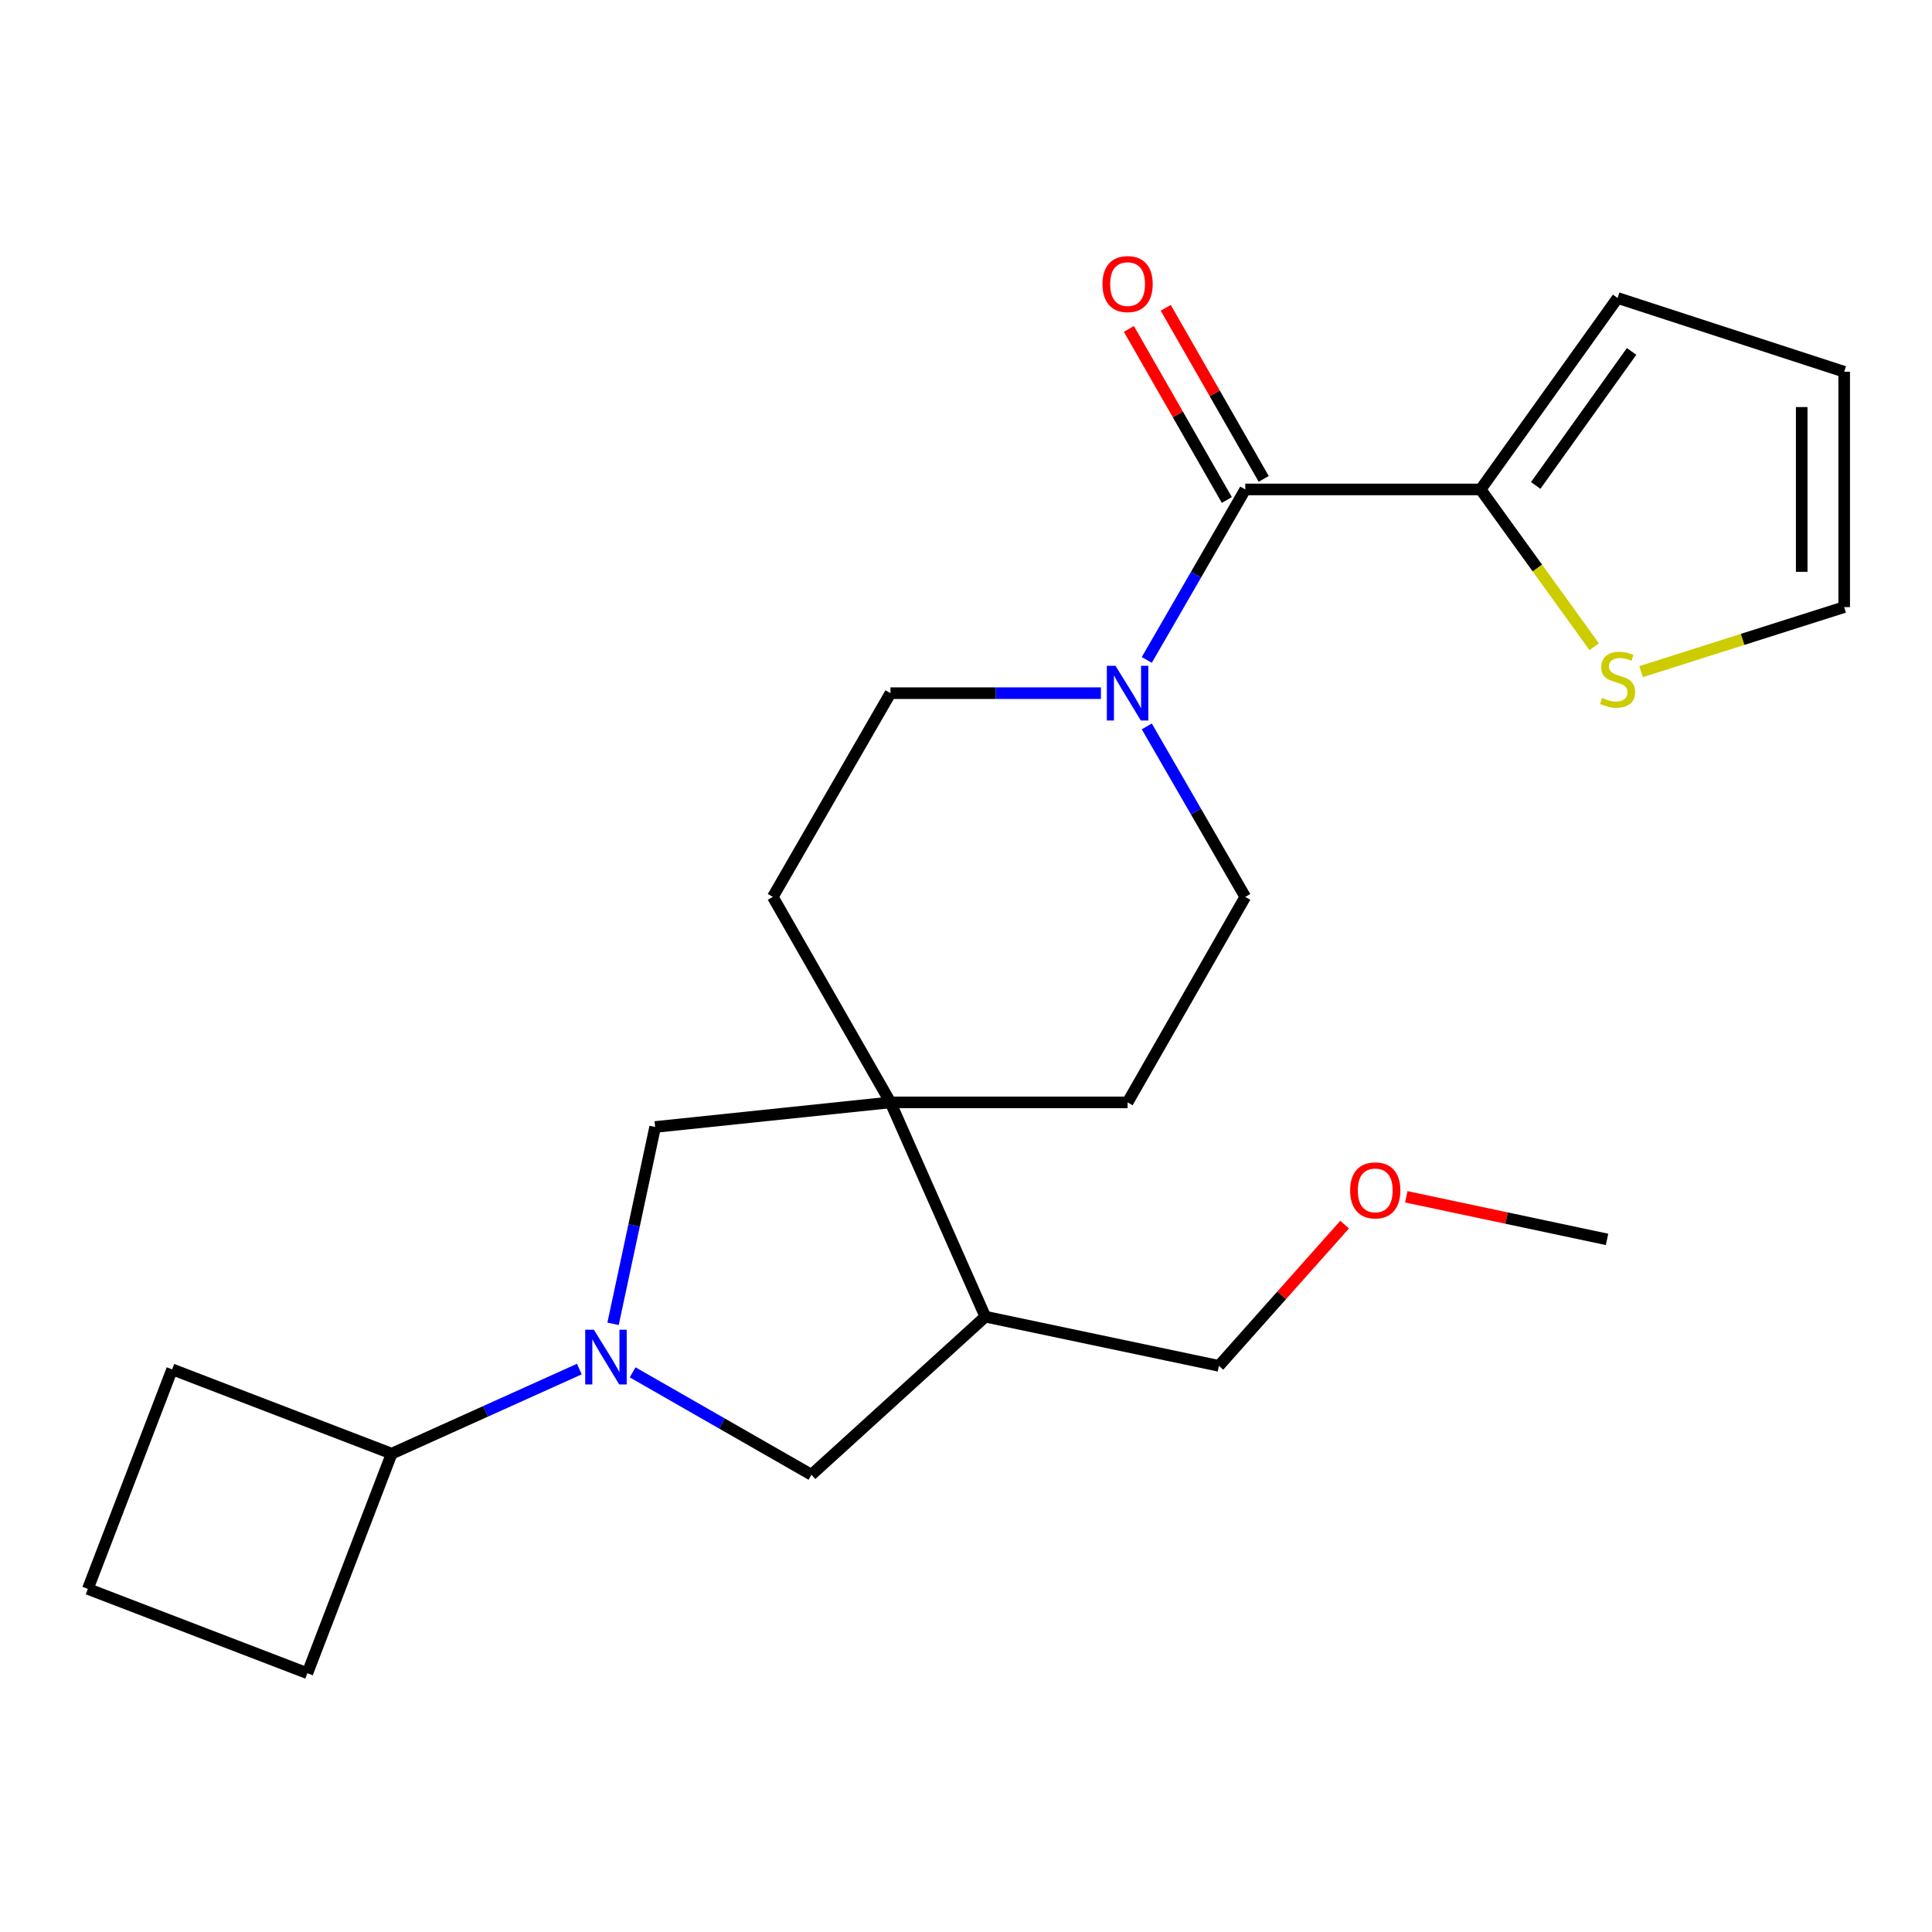 <?xml version='1.0' encoding='iso-8859-1'?>
<svg version='1.1' baseProfile='full'
              xmlns='http://www.w3.org/2000/svg'
                      xmlns:rdkit='http://www.rdkit.org/xml'
                      xmlns:xlink='http://www.w3.org/1999/xlink'
                  xml:space='preserve'
width='1000px' height='1000px' viewBox='0 0 1000 1000'>
<!-- END OF HEADER -->
<rect style='opacity:1.0;fill:#FFFFFF;stroke:none' width='1000' height='1000' x='0' y='0'> </rect>
<path class='bond-0' d='M 317.32,685.212 L 328.208,634.267' style='fill:none;fill-rule:evenodd;stroke:#0000FF;stroke-width:6px;stroke-linecap:butt;stroke-linejoin:miter;stroke-opacity:1' />
<path class='bond-0' d='M 328.208,634.267 L 339.097,583.321' style='fill:none;fill-rule:evenodd;stroke:#000000;stroke-width:6px;stroke-linecap:butt;stroke-linejoin:miter;stroke-opacity:1' />
<path class='bond-1' d='M 327.447,710.322 L 373.724,736.825' style='fill:none;fill-rule:evenodd;stroke:#0000FF;stroke-width:6px;stroke-linecap:butt;stroke-linejoin:miter;stroke-opacity:1' />
<path class='bond-1' d='M 373.724,736.825 L 420,763.327' style='fill:none;fill-rule:evenodd;stroke:#000000;stroke-width:6px;stroke-linecap:butt;stroke-linejoin:miter;stroke-opacity:1' />
<path class='bond-2' d='M 299.862,708.63 L 251.296,730.525' style='fill:none;fill-rule:evenodd;stroke:#0000FF;stroke-width:6px;stroke-linecap:butt;stroke-linejoin:miter;stroke-opacity:1' />
<path class='bond-2' d='M 251.296,730.525 L 202.73,752.42' style='fill:none;fill-rule:evenodd;stroke:#000000;stroke-width:6px;stroke-linecap:butt;stroke-linejoin:miter;stroke-opacity:1' />
<path class='bond-3' d='M 644.549,253.331 L 619.063,297.455' style='fill:none;fill-rule:evenodd;stroke:#000000;stroke-width:6px;stroke-linecap:butt;stroke-linejoin:miter;stroke-opacity:1' />
<path class='bond-3' d='M 619.063,297.455 L 593.577,341.58' style='fill:none;fill-rule:evenodd;stroke:#0000FF;stroke-width:6px;stroke-linecap:butt;stroke-linejoin:miter;stroke-opacity:1' />
<path class='bond-4' d='M 644.549,253.331 L 766.357,253.331' style='fill:none;fill-rule:evenodd;stroke:#000000;stroke-width:6px;stroke-linecap:butt;stroke-linejoin:miter;stroke-opacity:1' />
<path class='bond-5' d='M 654.088,247.869 L 628.737,203.596' style='fill:none;fill-rule:evenodd;stroke:#000000;stroke-width:6px;stroke-linecap:butt;stroke-linejoin:miter;stroke-opacity:1' />
<path class='bond-5' d='M 628.737,203.596 L 603.385,159.324' style='fill:none;fill-rule:evenodd;stroke:#FF0000;stroke-width:6px;stroke-linecap:butt;stroke-linejoin:miter;stroke-opacity:1' />
<path class='bond-5' d='M 635.01,258.793 L 609.659,214.521' style='fill:none;fill-rule:evenodd;stroke:#000000;stroke-width:6px;stroke-linecap:butt;stroke-linejoin:miter;stroke-opacity:1' />
<path class='bond-5' d='M 609.659,214.521 L 584.307,170.249' style='fill:none;fill-rule:evenodd;stroke:#FF0000;stroke-width:6px;stroke-linecap:butt;stroke-linejoin:miter;stroke-opacity:1' />
<path class='bond-6' d='M 593.577,375.989 L 619.063,420.113' style='fill:none;fill-rule:evenodd;stroke:#0000FF;stroke-width:6px;stroke-linecap:butt;stroke-linejoin:miter;stroke-opacity:1' />
<path class='bond-6' d='M 619.063,420.113 L 644.549,464.237' style='fill:none;fill-rule:evenodd;stroke:#000000;stroke-width:6px;stroke-linecap:butt;stroke-linejoin:miter;stroke-opacity:1' />
<path class='bond-7' d='M 569.831,358.784 L 515.368,358.784' style='fill:none;fill-rule:evenodd;stroke:#0000FF;stroke-width:6px;stroke-linecap:butt;stroke-linejoin:miter;stroke-opacity:1' />
<path class='bond-7' d='M 515.368,358.784 L 460.904,358.784' style='fill:none;fill-rule:evenodd;stroke:#000000;stroke-width:6px;stroke-linecap:butt;stroke-linejoin:miter;stroke-opacity:1' />
<path class='bond-8' d='M 460.904,570.594 L 339.097,583.321' style='fill:none;fill-rule:evenodd;stroke:#000000;stroke-width:6px;stroke-linecap:butt;stroke-linejoin:miter;stroke-opacity:1' />
<path class='bond-9' d='M 460.904,570.594 L 400.006,464.237' style='fill:none;fill-rule:evenodd;stroke:#000000;stroke-width:6px;stroke-linecap:butt;stroke-linejoin:miter;stroke-opacity:1' />
<path class='bond-10' d='M 460.904,570.594 L 583.639,570.594' style='fill:none;fill-rule:evenodd;stroke:#000000;stroke-width:6px;stroke-linecap:butt;stroke-linejoin:miter;stroke-opacity:1' />
<path class='bond-11' d='M 460.904,570.594 L 510.003,681.507' style='fill:none;fill-rule:evenodd;stroke:#000000;stroke-width:6px;stroke-linecap:butt;stroke-linejoin:miter;stroke-opacity:1' />
<path class='bond-12' d='M 766.357,253.331 L 795.759,294.037' style='fill:none;fill-rule:evenodd;stroke:#000000;stroke-width:6px;stroke-linecap:butt;stroke-linejoin:miter;stroke-opacity:1' />
<path class='bond-12' d='M 795.759,294.037 L 825.162,334.743' style='fill:none;fill-rule:evenodd;stroke:#CCCC00;stroke-width:6px;stroke-linecap:butt;stroke-linejoin:miter;stroke-opacity:1' />
<path class='bond-13' d='M 766.357,253.331 L 837.269,154.241' style='fill:none;fill-rule:evenodd;stroke:#000000;stroke-width:6px;stroke-linecap:butt;stroke-linejoin:miter;stroke-opacity:1' />
<path class='bond-13' d='M 794.872,251.262 L 844.511,181.899' style='fill:none;fill-rule:evenodd;stroke:#000000;stroke-width:6px;stroke-linecap:butt;stroke-linejoin:miter;stroke-opacity:1' />
<path class='bond-14' d='M 510.003,681.507 L 420,763.327' style='fill:none;fill-rule:evenodd;stroke:#000000;stroke-width:6px;stroke-linecap:butt;stroke-linejoin:miter;stroke-opacity:1' />
<path class='bond-15' d='M 510.003,681.507 L 630.907,706.961' style='fill:none;fill-rule:evenodd;stroke:#000000;stroke-width:6px;stroke-linecap:butt;stroke-linejoin:miter;stroke-opacity:1' />
<path class='bond-16' d='M 849.426,347.642 L 901.986,330.942' style='fill:none;fill-rule:evenodd;stroke:#CCCC00;stroke-width:6px;stroke-linecap:butt;stroke-linejoin:miter;stroke-opacity:1' />
<path class='bond-16' d='M 901.986,330.942 L 954.545,314.241' style='fill:none;fill-rule:evenodd;stroke:#000000;stroke-width:6px;stroke-linecap:butt;stroke-linejoin:miter;stroke-opacity:1' />
<path class='bond-17' d='M 460.904,358.784 L 400.006,464.237' style='fill:none;fill-rule:evenodd;stroke:#000000;stroke-width:6px;stroke-linecap:butt;stroke-linejoin:miter;stroke-opacity:1' />
<path class='bond-18' d='M 644.549,464.237 L 583.639,570.594' style='fill:none;fill-rule:evenodd;stroke:#000000;stroke-width:6px;stroke-linecap:butt;stroke-linejoin:miter;stroke-opacity:1' />
<path class='bond-19' d='M 837.269,154.241 L 954.545,192.421' style='fill:none;fill-rule:evenodd;stroke:#000000;stroke-width:6px;stroke-linecap:butt;stroke-linejoin:miter;stroke-opacity:1' />
<path class='bond-20' d='M 202.73,752.42 L 89.094,708.78' style='fill:none;fill-rule:evenodd;stroke:#000000;stroke-width:6px;stroke-linecap:butt;stroke-linejoin:miter;stroke-opacity:1' />
<path class='bond-21' d='M 202.73,752.42 L 159.091,866.056' style='fill:none;fill-rule:evenodd;stroke:#000000;stroke-width:6px;stroke-linecap:butt;stroke-linejoin:miter;stroke-opacity:1' />
<path class='bond-22' d='M 954.545,314.241 L 954.545,192.421' style='fill:none;fill-rule:evenodd;stroke:#000000;stroke-width:6px;stroke-linecap:butt;stroke-linejoin:miter;stroke-opacity:1' />
<path class='bond-22' d='M 932.561,295.968 L 932.561,210.694' style='fill:none;fill-rule:evenodd;stroke:#000000;stroke-width:6px;stroke-linecap:butt;stroke-linejoin:miter;stroke-opacity:1' />
<path class='bond-23' d='M 630.907,706.961 L 663.441,670.408' style='fill:none;fill-rule:evenodd;stroke:#000000;stroke-width:6px;stroke-linecap:butt;stroke-linejoin:miter;stroke-opacity:1' />
<path class='bond-23' d='M 663.441,670.408 L 695.976,633.856' style='fill:none;fill-rule:evenodd;stroke:#FF0000;stroke-width:6px;stroke-linecap:butt;stroke-linejoin:miter;stroke-opacity:1' />
<path class='bond-24' d='M 727.889,619.462 L 779.843,630.485' style='fill:none;fill-rule:evenodd;stroke:#FF0000;stroke-width:6px;stroke-linecap:butt;stroke-linejoin:miter;stroke-opacity:1' />
<path class='bond-24' d='M 779.843,630.485 L 831.798,641.507' style='fill:none;fill-rule:evenodd;stroke:#000000;stroke-width:6px;stroke-linecap:butt;stroke-linejoin:miter;stroke-opacity:1' />
<path class='bond-25' d='M 45.455,822.417 L 159.091,866.056' style='fill:none;fill-rule:evenodd;stroke:#000000;stroke-width:6px;stroke-linecap:butt;stroke-linejoin:miter;stroke-opacity:1' />
<path class='bond-26' d='M 45.455,822.417 L 89.094,708.78' style='fill:none;fill-rule:evenodd;stroke:#000000;stroke-width:6px;stroke-linecap:butt;stroke-linejoin:miter;stroke-opacity:1' />
<path  class='atom-0' d='M 307.383 688.257
L 316.663 703.257
Q 317.583 704.737, 319.063 707.417
Q 320.543 710.097, 320.623 710.257
L 320.623 688.257
L 324.383 688.257
L 324.383 716.577
L 320.503 716.577
L 310.543 700.177
Q 309.383 698.257, 308.143 696.057
Q 306.943 693.857, 306.583 693.177
L 306.583 716.577
L 302.903 716.577
L 302.903 688.257
L 307.383 688.257
' fill='#0000FF'/>
<path  class='atom-2' d='M 577.379 344.624
L 586.659 359.624
Q 587.579 361.104, 589.059 363.784
Q 590.539 366.464, 590.619 366.624
L 590.619 344.624
L 594.379 344.624
L 594.379 372.944
L 590.499 372.944
L 580.539 356.544
Q 579.379 354.624, 578.139 352.424
Q 576.939 350.224, 576.579 349.544
L 576.579 372.944
L 572.899 372.944
L 572.899 344.624
L 577.379 344.624
' fill='#0000FF'/>
<path  class='atom-8' d='M 829.269 361.225
Q 829.589 361.345, 830.909 361.905
Q 832.229 362.465, 833.669 362.825
Q 835.149 363.145, 836.589 363.145
Q 839.269 363.145, 840.829 361.865
Q 842.389 360.545, 842.389 358.265
Q 842.389 356.705, 841.589 355.745
Q 840.829 354.785, 839.629 354.265
Q 838.429 353.745, 836.429 353.145
Q 833.909 352.385, 832.389 351.665
Q 830.909 350.945, 829.829 349.425
Q 828.789 347.905, 828.789 345.345
Q 828.789 341.785, 831.189 339.585
Q 833.629 337.385, 838.429 337.385
Q 841.709 337.385, 845.429 338.945
L 844.509 342.025
Q 841.109 340.625, 838.549 340.625
Q 835.789 340.625, 834.269 341.785
Q 832.749 342.905, 832.789 344.865
Q 832.789 346.385, 833.549 347.305
Q 834.349 348.225, 835.469 348.745
Q 836.629 349.265, 838.549 349.865
Q 841.109 350.665, 842.629 351.465
Q 844.149 352.265, 845.229 353.905
Q 846.349 355.505, 846.349 358.265
Q 846.349 362.185, 843.709 364.305
Q 841.109 366.385, 836.749 366.385
Q 834.229 366.385, 832.309 365.825
Q 830.429 365.305, 828.189 364.385
L 829.269 361.225
' fill='#CCCC00'/>
<path  class='atom-11' d='M 570.639 147.042
Q 570.639 140.242, 573.999 136.442
Q 577.359 132.642, 583.639 132.642
Q 589.919 132.642, 593.279 136.442
Q 596.639 140.242, 596.639 147.042
Q 596.639 153.922, 593.239 157.842
Q 589.839 161.722, 583.639 161.722
Q 577.399 161.722, 573.999 157.842
Q 570.639 153.962, 570.639 147.042
M 583.639 158.522
Q 587.959 158.522, 590.279 155.642
Q 592.639 152.722, 592.639 147.042
Q 592.639 141.482, 590.279 138.682
Q 587.959 135.842, 583.639 135.842
Q 579.319 135.842, 576.959 138.642
Q 574.639 141.442, 574.639 147.042
Q 574.639 152.762, 576.959 155.642
Q 579.319 158.522, 583.639 158.522
' fill='#FF0000'/>
<path  class='atom-19' d='M 698.822 616.134
Q 698.822 609.334, 702.182 605.534
Q 705.542 601.734, 711.822 601.734
Q 718.102 601.734, 721.462 605.534
Q 724.822 609.334, 724.822 616.134
Q 724.822 623.014, 721.422 626.934
Q 718.022 630.814, 711.822 630.814
Q 705.582 630.814, 702.182 626.934
Q 698.822 623.054, 698.822 616.134
M 711.822 627.614
Q 716.142 627.614, 718.462 624.734
Q 720.822 621.814, 720.822 616.134
Q 720.822 610.574, 718.462 607.774
Q 716.142 604.934, 711.822 604.934
Q 707.502 604.934, 705.142 607.734
Q 702.822 610.534, 702.822 616.134
Q 702.822 621.854, 705.142 624.734
Q 707.502 627.614, 711.822 627.614
' fill='#FF0000'/>
</svg>
